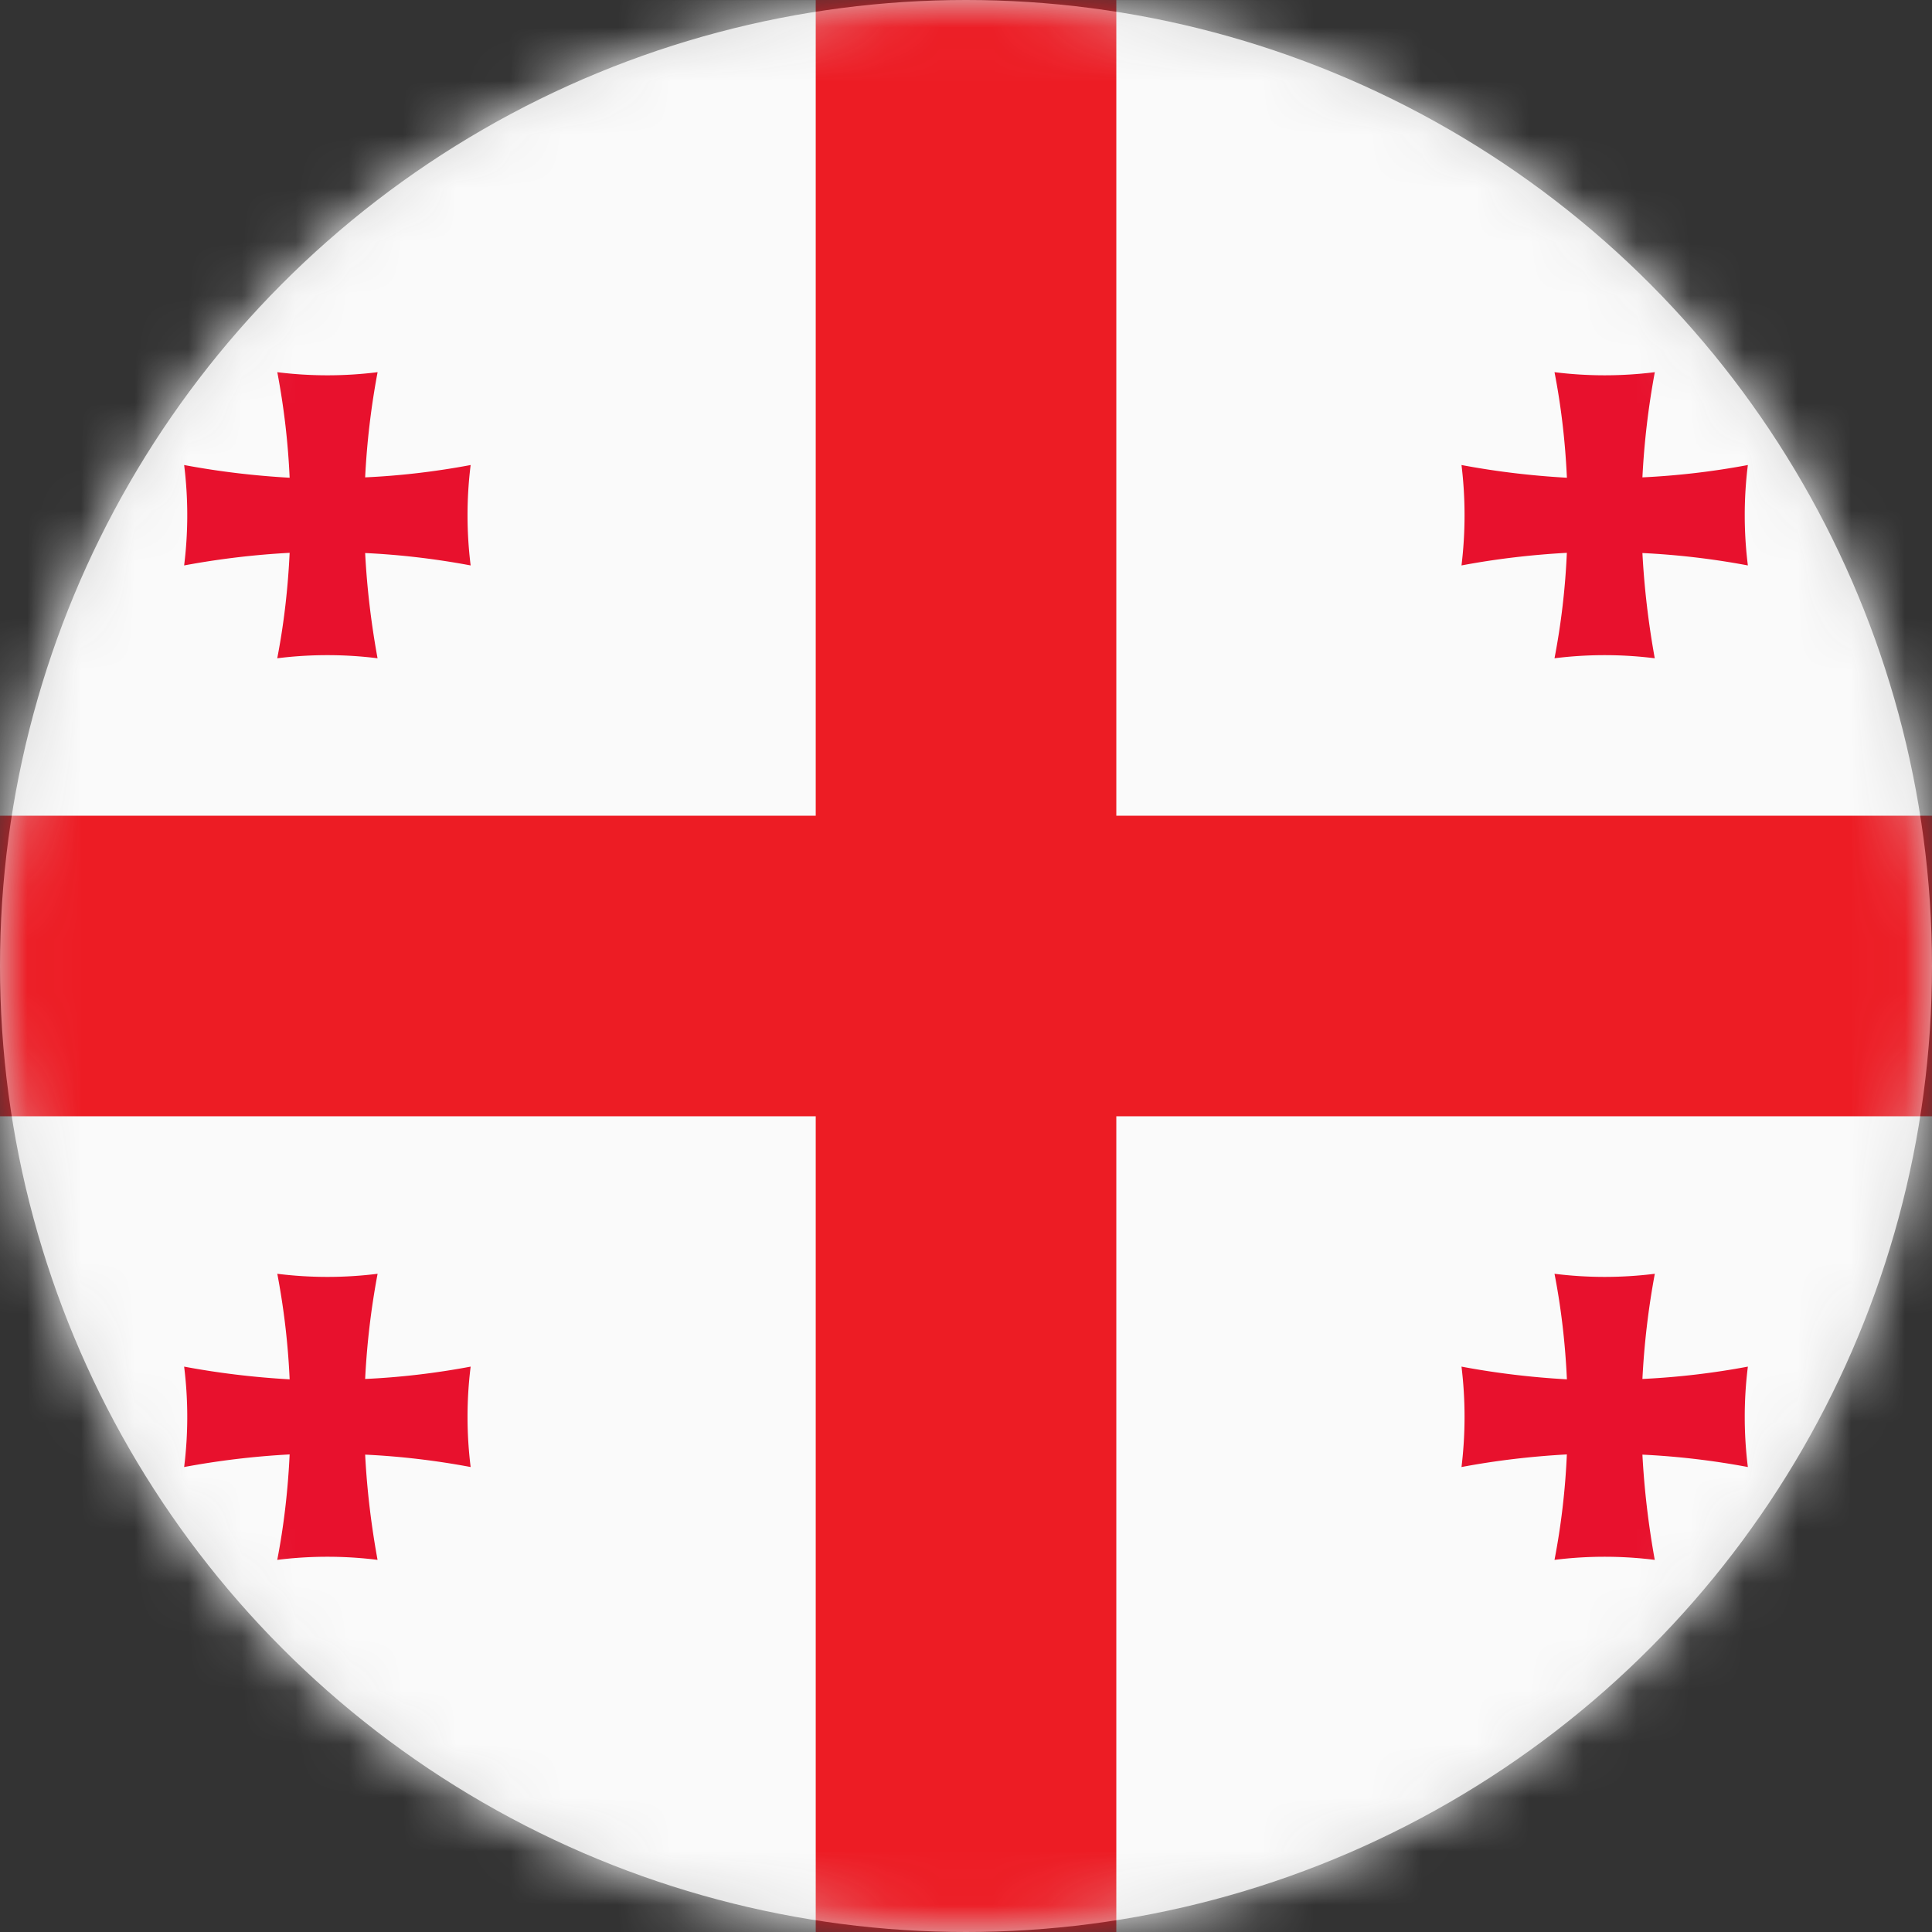 <svg width="36" height="36" viewBox="0 0 36 36" xmlns="http://www.w3.org/2000/svg" xmlns:xlink="http://www.w3.org/1999/xlink">
    <rect x="0" y="0" width="36" height="36" fill="#333333" stroke="none"/>
    <defs>
        <circle id="u2u3p8h10a" cx="18" cy="18" r="18"/>
    </defs>
    <g fill="none" fill-rule="evenodd">
        <mask id="o1by2yqhnb" fill="#fff">
            <use xlink:href="#u2u3p8h10a"/>
        </mask>
        <use fill="#D8D8D8" xlink:href="#u2u3p8h10a"/>
        <g mask="url(#o1by2yqhnb)">
            <path fill="#FAFAFA" d="M-9 36.001h54v-36H-9z"/>
            <path fill="#ED1C24" d="M15.2 0v15.2H-3v5.6h18.2V36h5.601V20.8H39v-5.6H20.801V0z"/>
            <g fill="#E8112D">
                <path d="M28.966 6.935a7.522 7.522 0 0 0 1.869 0 14.776 14.776 0 0 0-.231 1.96 14.38 14.38 0 0 0 1.965-.23 7.539 7.539 0 0 0 0 1.871 14.38 14.38 0 0 0-1.965-.231c.035.66.113 1.313.23 1.961a7.522 7.522 0 0 0-1.868 0 13.49 13.49 0 0 0 .23-1.965c-.657.036-1.316.113-1.963.235a7.747 7.747 0 0 0 0-1.871c.647.122 1.306.2 1.964.237-.03-.66-.105-1.319-.231-1.967M5.166 6.935a7.522 7.522 0 0 0 1.87 0 14.435 14.435 0 0 0-.232 1.96c.657-.03 1.317-.108 1.966-.23a7.539 7.539 0 0 0 0 1.871c-.65-.122-1.309-.2-1.966-.231.034.66.113 1.313.231 1.961a7.522 7.522 0 0 0-1.869 0c.126-.648.2-1.308.231-1.965a15.12 15.12 0 0 0-1.966.235 7.539 7.539 0 0 0 0-1.871c.65.122 1.309.2 1.966.237a13.779 13.779 0 0 0-.23-1.967M5.166 23.735a7.522 7.522 0 0 0 1.87 0 14.435 14.435 0 0 0-.232 1.96c.657-.03 1.317-.108 1.966-.23a7.539 7.539 0 0 0 0 1.871c-.65-.122-1.309-.2-1.966-.231.034.66.113 1.313.231 1.961a7.522 7.522 0 0 0-1.869 0c.126-.648.2-1.308.231-1.965a15.12 15.12 0 0 0-1.966.235 7.539 7.539 0 0 0 0-1.871c.65.122 1.309.2 1.966.237a13.779 13.779 0 0 0-.23-1.967M28.966 23.735a7.522 7.522 0 0 0 1.869 0 14.776 14.776 0 0 0-.231 1.96 14.38 14.38 0 0 0 1.965-.23 7.539 7.539 0 0 0 0 1.871 14.38 14.38 0 0 0-1.965-.231c.035.66.113 1.313.23 1.961a7.522 7.522 0 0 0-1.868 0 13.49 13.49 0 0 0 .23-1.965c-.657.036-1.316.113-1.963.235a7.747 7.747 0 0 0 0-1.871c.647.122 1.306.2 1.964.237-.03-.66-.105-1.319-.231-1.967"/>
            </g>
        </g>
    </g>
</svg>
